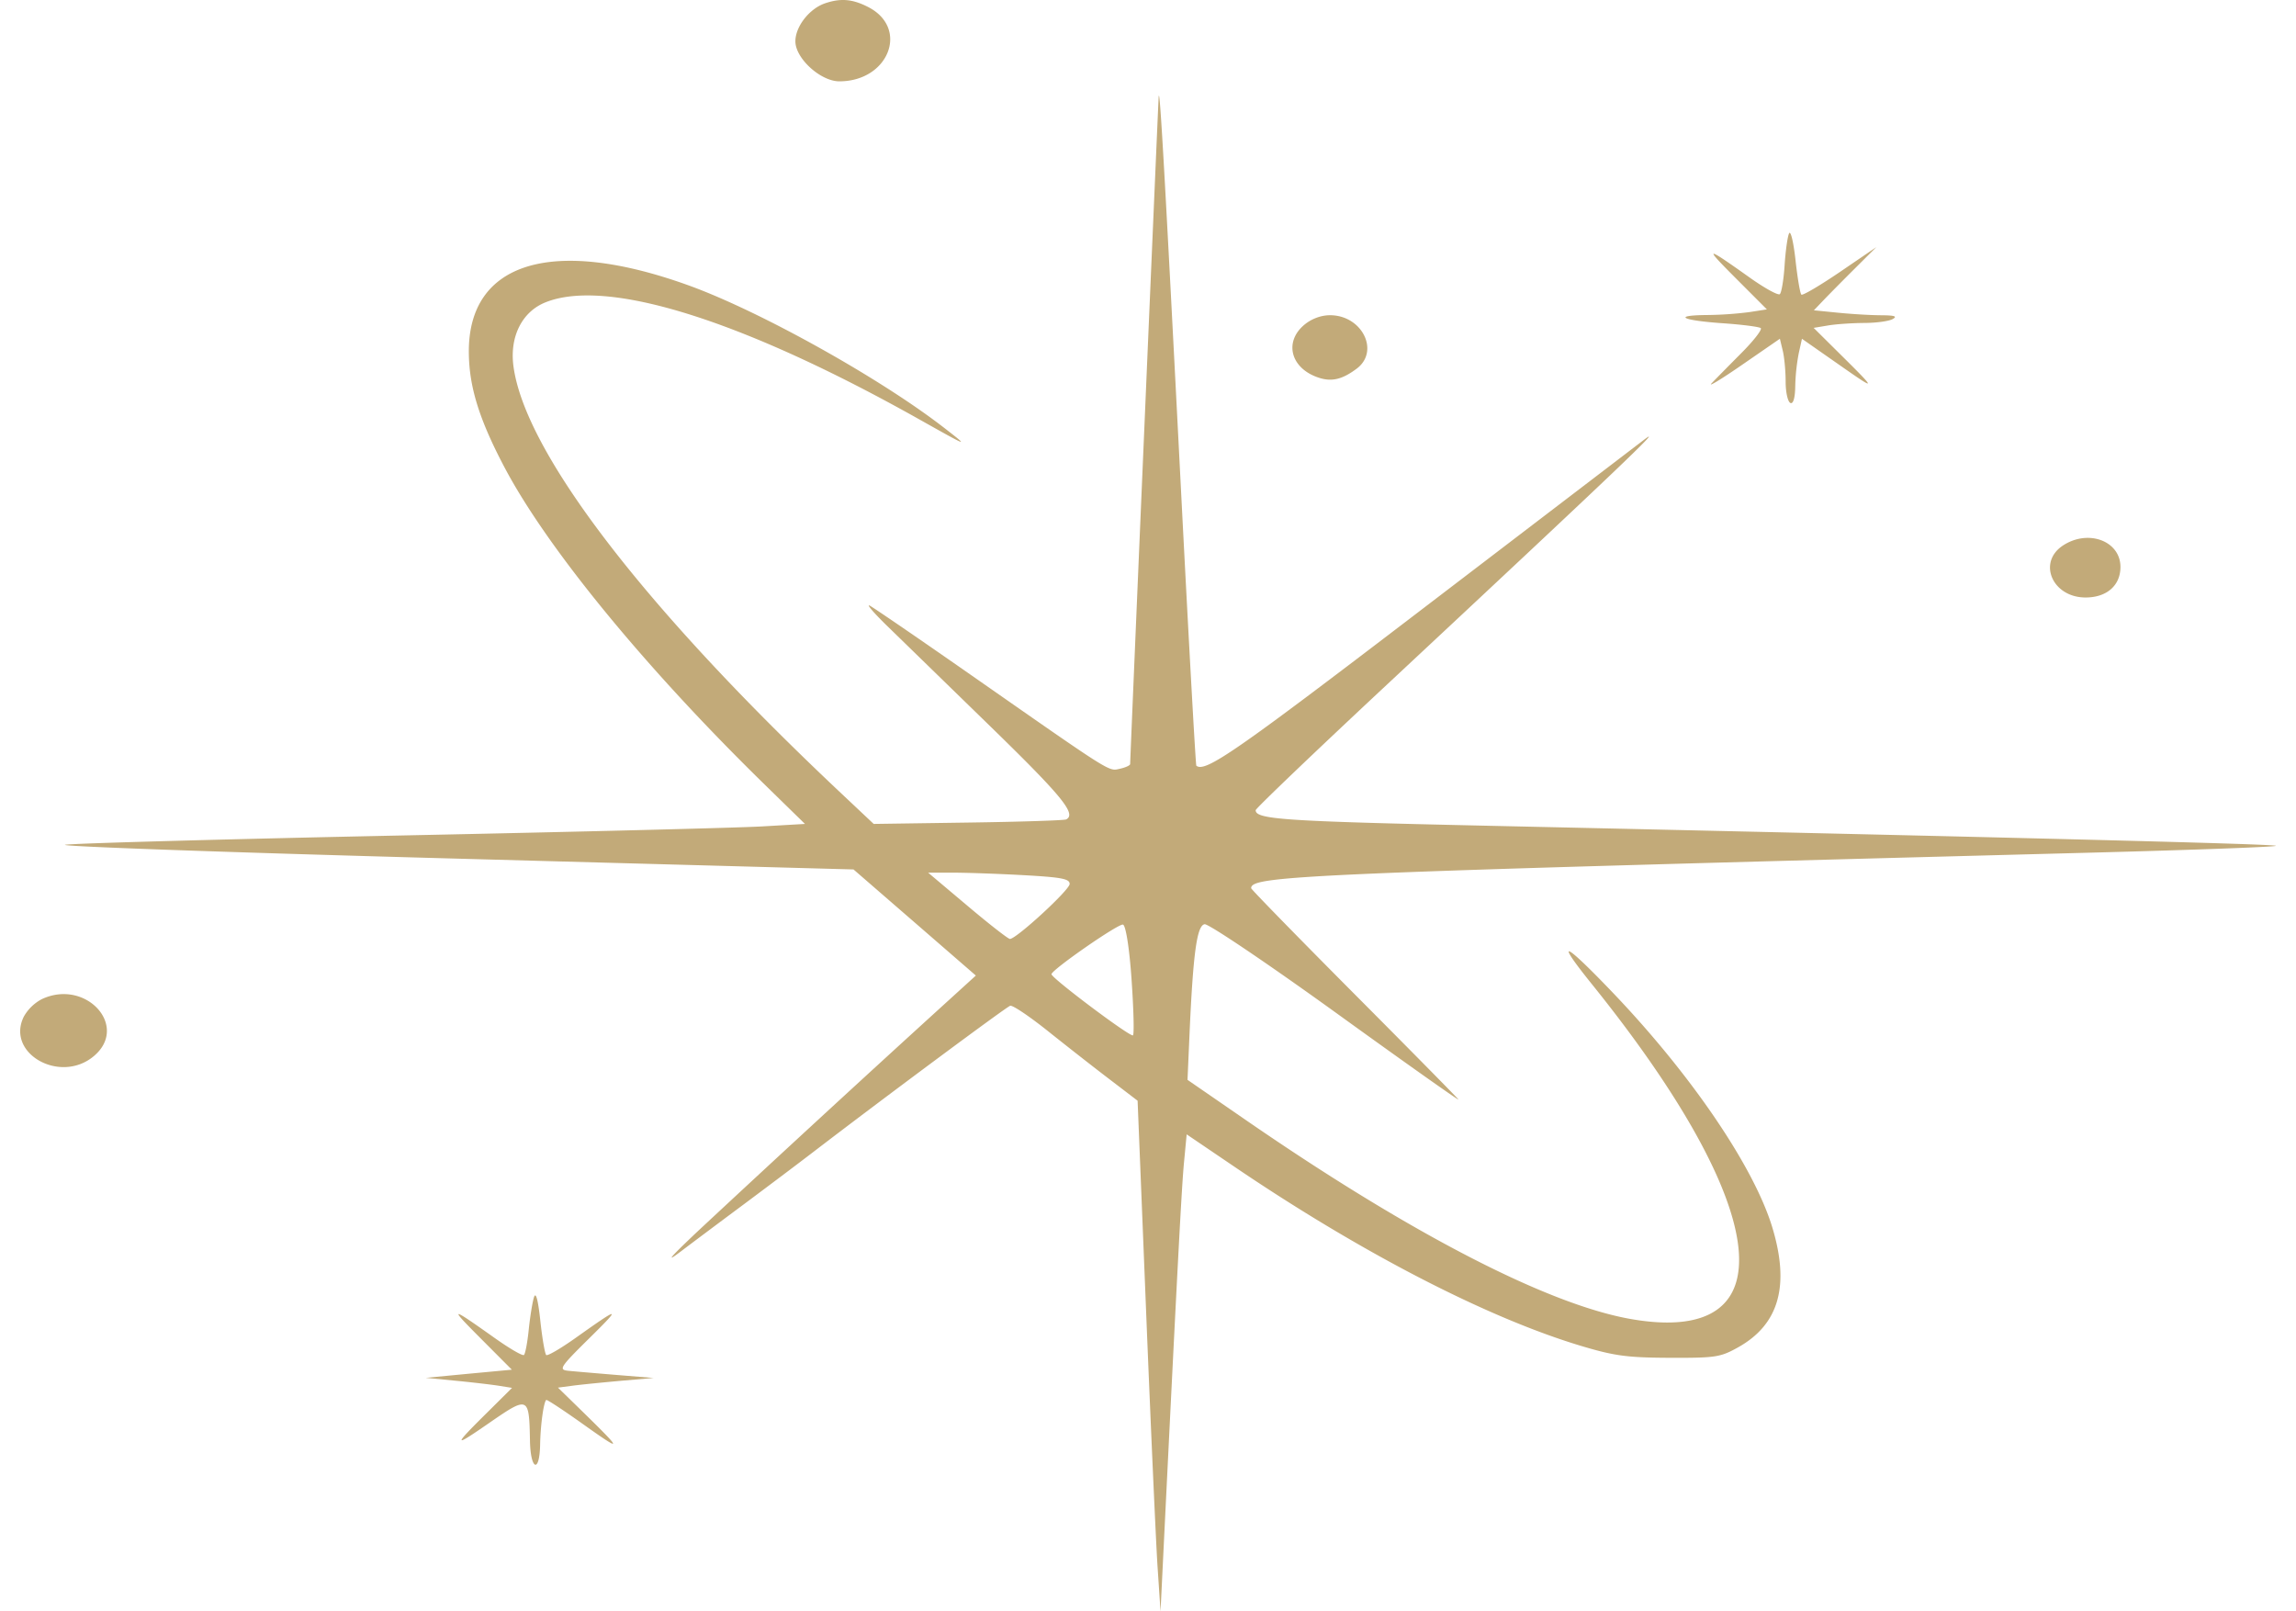 <svg width="57" height="40" fill="none" xmlns="http://www.w3.org/2000/svg"><path fill-rule="evenodd" clip-rule="evenodd" d="M20.483.082c-.39.133-.737.576-.737.944 0 .424.626.993 1.091.993 1.228 0 1.74-1.321.715-1.845-.389-.199-.679-.224-1.069-.092Zm8.282 2.324c-.014.191-.704 16.323-.708 16.56 0 .034-.115.087-.254.117-.287.063-.142.154-3.67-2.308-1.302-.909-2.445-1.691-2.54-1.74-.095-.048.092.171.416.488l2.569 2.501c1.794 1.747 2.152 2.184 1.891 2.317-.047.024-1.142.06-2.433.078l-2.346.034-.873-.822c-4.857-4.58-7.802-8.43-8.072-10.555-.092-.728.22-1.342.8-1.572 1.53-.61 4.88.439 9.26 2.897 1.268.712 1.269.712.635.22-1.591-1.234-4.569-2.894-6.34-3.535-3.38-1.222-5.476-.586-5.461 1.659.005.852.255 1.659.879 2.844 1.063 2.017 3.503 4.992 6.476 7.897l.99.967-1.07.062c-.59.034-4.604.135-8.92.224-4.317.09-8.083.193-8.368.23-.287.037 3.975.19 9.522.34l10.041.274 1.519 1.317 1.518 1.317-.697.634a717.214 717.214 0 0 0-6.203 5.71c-.72.681-.826.81-.402.488.317-.24 1.015-.762 1.552-1.161.537-.4 1.318-.987 1.734-1.306 1.757-1.346 4.77-3.583 4.869-3.615.059-.02.48.264.937.629.457.365 1.144.903 1.528 1.195l.698.533.211 5.225c.116 2.874.244 5.726.284 6.338L28.811 40l.085-1.742c.345-6.999.44-8.793.498-9.404l.066-.695 1.174.796c3.179 2.156 6.324 3.777 8.676 4.473.783.232 1.108.274 2.143.278 1.135.004 1.253-.014 1.688-.255 1.02-.566 1.297-1.524.86-2.975-.45-1.492-1.99-3.765-3.929-5.8-1.246-1.306-1.5-1.423-.56-.255 4.49 5.573 4.894 9.006.978 8.323-2.054-.359-5.44-2.104-9.5-4.898l-1.509-1.04.048-1.096c.09-2.044.184-2.736.377-2.767.096-.015 1.569.978 3.272 2.207 1.703 1.23 3.066 2.194 3.028 2.143-.038-.052-1.21-1.241-2.607-2.644-1.396-1.403-2.538-2.573-2.538-2.6-.001-.314 1.27-.367 20.854-.883 2.553-.067 4.616-.144 4.585-.17-.053-.045-6.107-.199-19.672-.5-4.972-.11-5.655-.157-5.655-.384 0-.041 1.441-1.42 3.203-3.065 5.757-5.373 7.01-6.567 6.43-6.124l-5.64 4.306c-4.516 3.45-5.247 3.954-5.466 3.779-.017-.014-.187-3.069-.378-6.79-.406-7.932-.532-10.143-.557-9.812Zm15.65 3.387c-.038.08-.088.438-.111.795-.023.357-.077.678-.119.714-.042.036-.378-.149-.745-.41-1.114-.792-1.152-.79-.349.014l.773.774-.43.067a9.03 9.03 0 0 1-1.056.073c-.876.008-.627.135.402.205.472.033.892.087.932.12.04.035-.177.314-.483.621-.306.308-.638.645-.738.75-.1.104.242-.103.758-.46l.938-.647.072.3c.04.166.071.511.071.768 0 .256.052.493.116.525.07.037.118-.12.122-.405a4.98 4.98 0 0 1 .087-.826l.08-.361.923.645c.958.67.956.658-.035-.323l-.598-.593.36-.06c.197-.033.6-.06.893-.062.294 0 .612-.043.707-.095.128-.07.052-.094-.288-.096-.255-.001-.733-.03-1.064-.063l-.602-.06.255-.267c.141-.146.49-.5.776-.784l.519-.517-.9.614c-.496.337-.928.592-.96.565-.032-.026-.097-.412-.146-.857-.049-.445-.12-.744-.16-.664ZM32.38 8.063c-.516.433-.332 1.093.369 1.316.319.102.58.037.935-.23.575-.434.129-1.324-.664-1.324-.224 0-.461.088-.64.238Zm18.834 5.479c-.638.42-.26 1.29.562 1.29.526 0 .866-.298.866-.758 0-.646-.801-.945-1.428-.532Zm-25.782 8.184c.924.052 1.125.09 1.123.218-.002.148-1.323 1.364-1.483 1.364-.043 0-.518-.37-1.054-.823l-.976-.822h.632c.348 0 1.139.029 1.758.063Zm2.66 2.593c.051.733.067 1.355.035 1.382-.062.052-2.038-1.431-2.023-1.519.02-.12 1.665-1.261 1.775-1.23.07.019.16.593.213 1.367Zm-27.055.484a1.104 1.104 0 0 0-.446.434c-.452.914.905 1.68 1.737.981.886-.742-.198-1.93-1.291-1.415Zm12.217 7.407c-.04.133-.097.497-.129.809-.032.312-.085.59-.118.617-.034.028-.362-.163-.729-.424-1.113-.79-1.145-.79-.343.014l.772.775-1.068.1-1.068.102.75.073c.413.04.895.097 1.071.125l.32.051-.553.549c-.926.915-.93.955-.03.333.993-.687 1.007-.681 1.028.432.014.73.238.817.252.097.009-.49.087-1.056.152-1.111.018-.015.443.265.945.623.961.683.956.643-.04-.33l-.614-.599.38-.05c.208-.027.743-.08 1.187-.12l.808-.07-.923-.075c-.508-.042-1.046-.088-1.194-.103-.25-.025-.21-.087.514-.802.816-.804.78-.806-.334-.014-.368.261-.695.452-.729.425-.033-.028-.1-.415-.148-.86-.057-.526-.113-.724-.159-.567Z" fill="#C2AA79"/></svg>